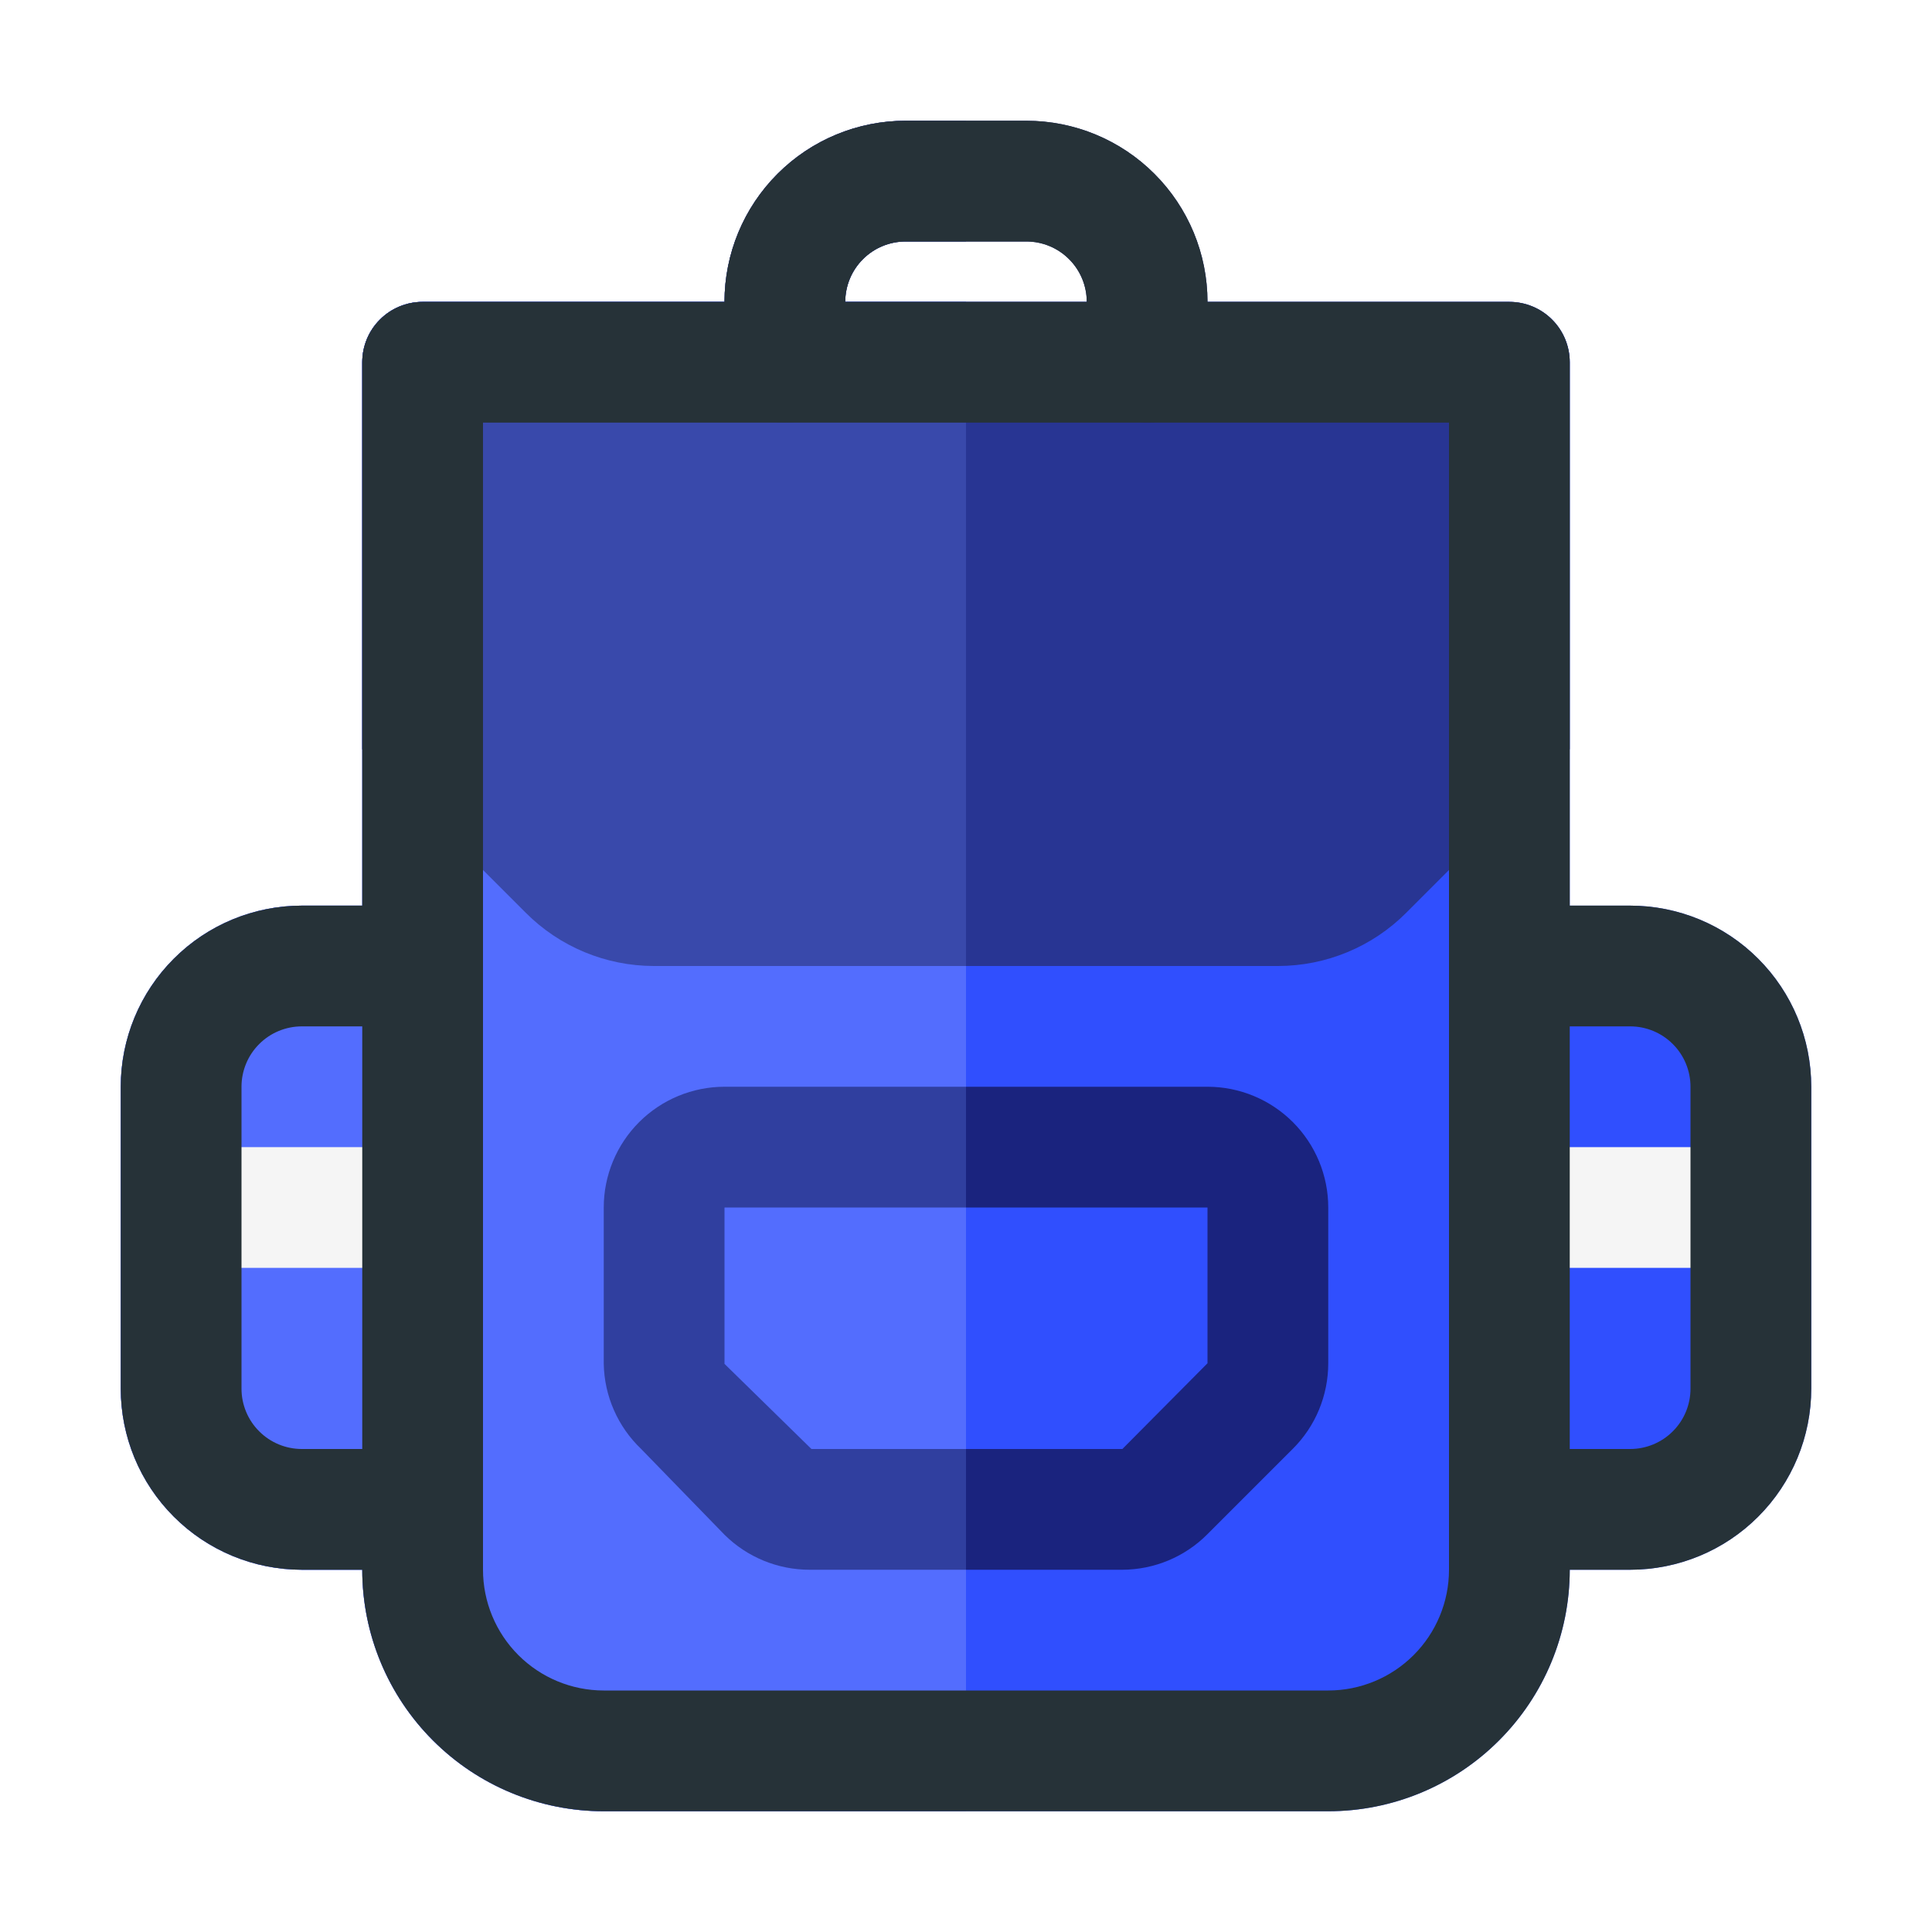 <?xml version="1.0" encoding="utf-8"?>
<svg width="800px" height="800px" viewBox="0 0 32 32" fill="none" xmlns="http://www.w3.org/2000/svg">
<path d="M30 18V23C30 23.796 29.684 24.559 29.121 25.121C28.559 25.684 27.796 26 27 26H26C26 27.061 25.579 28.078 24.828 28.828C24.078 29.579 23.061 30 22 30H10C8.939 30 7.922 29.579 7.172 28.828C6.421 28.078 6 27.061 6 26H5C4.204 26 3.441 25.684 2.879 25.121C2.316 24.559 2 23.796 2 23V18C2 17.204 2.316 16.441 2.879 15.879C3.441 15.316 4.204 15 5 15H6V6C6 5.735 6.105 5.48 6.293 5.293C6.48 5.105 6.735 5 7 5H25C25.265 5 25.52 5.105 25.707 5.293C25.895 5.48 26 5.735 26 6V15H27C27.796 15 28.559 15.316 29.121 15.879C29.684 16.441 30 17.204 30 18Z" fill="#304FFE"/>
<path d="M6 21H4C3.735 21 3.48 20.895 3.293 20.707C3.105 20.52 3 20.265 3 20C3 19.735 3.105 19.48 3.293 19.293C3.48 19.105 3.735 19 4 19H6C6.265 19 6.52 19.105 6.707 19.293C6.895 19.48 7 19.735 7 20C7 20.265 6.895 20.52 6.707 20.707C6.52 20.895 6.265 21 6 21Z" fill="#F5F5F5"/>
<path d="M28 21H26C25.735 21 25.48 20.895 25.293 20.707C25.105 20.52 25 20.265 25 20C25 19.735 25.105 19.48 25.293 19.293C25.48 19.105 25.735 19 26 19H28C28.265 19 28.52 19.105 28.707 19.293C28.895 19.48 29 19.735 29 20C29 20.265 28.895 20.52 28.707 20.707C28.52 20.895 28.265 21 28 21Z" fill="#F5F5F5"/>
<path d="M26 6V12.41L23.29 15.12C22.728 15.683 21.965 15.999 21.17 16H10.83C10.035 15.999 9.272 15.683 8.71 15.12L6 12.41V6C6 5.735 6.105 5.48 6.293 5.293C6.48 5.105 6.735 5 7 5H25C25.265 5 25.52 5.105 25.707 5.293C25.895 5.48 26 5.735 26 6Z" fill="#283593"/>
<path d="M18.59 26H13.41C12.88 25.998 12.373 25.786 12 25.41L10.59 24C10.403 23.814 10.254 23.593 10.153 23.349C10.052 23.105 10 22.844 10 22.58V20C10 19.47 10.211 18.961 10.586 18.586C10.961 18.211 11.47 18 12 18H20C20.53 18 21.039 18.211 21.414 18.586C21.789 18.961 22 19.47 22 20V22.58C22 22.844 21.948 23.105 21.847 23.349C21.746 23.593 21.597 23.814 21.41 24L20 25.41C19.627 25.786 19.12 25.998 18.59 26ZM12 20V22.58L13.41 24H18.59L20 22.58V20H12Z" fill="#1A237E"/>
<path d="M19 7C18.735 7 18.48 6.895 18.293 6.707C18.105 6.52 18 6.265 18 6V5C18 4.735 17.895 4.48 17.707 4.293C17.52 4.105 17.265 4 17 4H15C14.735 4 14.48 4.105 14.293 4.293C14.105 4.48 14 4.735 14 5V6C14 6.265 13.895 6.52 13.707 6.707C13.52 6.895 13.265 7 13 7C12.735 7 12.48 6.895 12.293 6.707C12.105 6.52 12 6.265 12 6V5C12 4.204 12.316 3.441 12.879 2.879C13.441 2.316 14.204 2 15 2H17C17.796 2 18.559 2.316 19.121 2.879C19.684 3.441 20 4.204 20 5V6C20 6.265 19.895 6.52 19.707 6.707C19.52 6.895 19.265 7 19 7Z" fill="#1A237E"/>
<path d="M7 5C6.735 5 6.48 5.105 6.293 5.293C6.105 5.48 6 5.735 6 6V15H5C4.204 15 3.441 15.316 2.879 15.879C2.316 16.441 2 17.204 2 18V23C2 23.796 2.316 24.559 2.879 25.121C3.441 25.684 4.204 26 5 26H6C6 27.061 6.421 28.078 7.172 28.828C7.922 29.579 8.939 30 10 30H16V5H7Z" fill="#536DFE"/>
<path d="M6 21H4C3.735 21 3.48 20.895 3.293 20.707C3.105 20.52 3 20.265 3 20C3 19.735 3.105 19.48 3.293 19.293C3.48 19.105 3.735 19 4 19H6C6.265 19 6.52 19.105 6.707 19.293C6.895 19.48 7 19.735 7 20C7 20.265 6.895 20.52 6.707 20.707C6.52 20.895 6.265 21 6 21Z" fill="#F5F5F5"/>
<path d="M7 5C6.735 5 6.48 5.105 6.293 5.293C6.105 5.48 6 5.735 6 6V12.41L8.71 15.12C9.272 15.683 10.035 15.999 10.83 16H16V5H7Z" fill="#3949AB"/>
<path d="M13.44 24L12 22.59V20H16V18H12C11.47 18 10.961 18.211 10.586 18.586C10.211 18.961 10 19.47 10 20V22.59C10.005 22.854 10.062 23.115 10.169 23.357C10.275 23.599 10.429 23.818 10.62 24L12 25.42C12.375 25.792 12.882 26 13.41 26H16V24H13.44Z" fill="#303F9F"/>
<path d="M15 2C14.204 2 13.441 2.316 12.879 2.879C12.316 3.441 12 4.204 12 5V6C12 6.265 12.105 6.52 12.293 6.707C12.48 6.895 12.735 7 13 7C13.265 7 13.52 6.895 13.707 6.707C13.895 6.52 14 6.265 14 6V5C14 4.735 14.105 4.48 14.293 4.293C14.48 4.105 14.735 4 15 4H16V2H15Z" fill="#303F9F"/>
<path d="M27 15H26V6C26 5.735 25.895 5.48 25.707 5.293C25.52 5.105 25.265 5 25 5H20C20 4.204 19.684 3.441 19.121 2.879C18.559 2.316 17.796 2 17 2H15C14.204 2 13.441 2.316 12.879 2.879C12.316 3.441 12 4.204 12 5H7C6.735 5 6.48 5.105 6.293 5.293C6.105 5.48 6 5.735 6 6V15H5C4.204 15 3.441 15.316 2.879 15.879C2.316 16.441 2 17.204 2 18V23C2 23.796 2.316 24.559 2.879 25.121C3.441 25.684 4.204 26 5 26H6C6 27.061 6.421 28.078 7.172 28.828C7.922 29.579 8.939 30 10 30H22C23.061 30 24.078 29.579 24.828 28.828C25.579 28.078 26 27.061 26 26H27C27.796 26 28.559 25.684 29.121 25.121C29.684 24.559 30 23.796 30 23V18C30 17.204 29.684 16.441 29.121 15.879C28.559 15.316 27.796 15 27 15ZM15 4H17C17.265 4 17.52 4.105 17.707 4.293C17.895 4.48 18 4.735 18 5H14C14 4.735 14.105 4.48 14.293 4.293C14.48 4.105 14.735 4 15 4ZM5 24C4.735 24 4.48 23.895 4.293 23.707C4.105 23.52 4 23.265 4 23V18C4 17.735 4.105 17.48 4.293 17.293C4.48 17.105 4.735 17 5 17H6V24H5ZM24 26C24 26.53 23.789 27.039 23.414 27.414C23.039 27.789 22.53 28 22 28H10C9.47 28 8.961 27.789 8.586 27.414C8.211 27.039 8 26.53 8 26V7H24V26ZM28 23C28 23.265 27.895 23.52 27.707 23.707C27.52 23.895 27.265 24 27 24H26V17H27C27.265 17 27.52 17.105 27.707 17.293C27.895 17.48 28 17.735 28 18V23Z" fill="#263238"/>
</svg>
